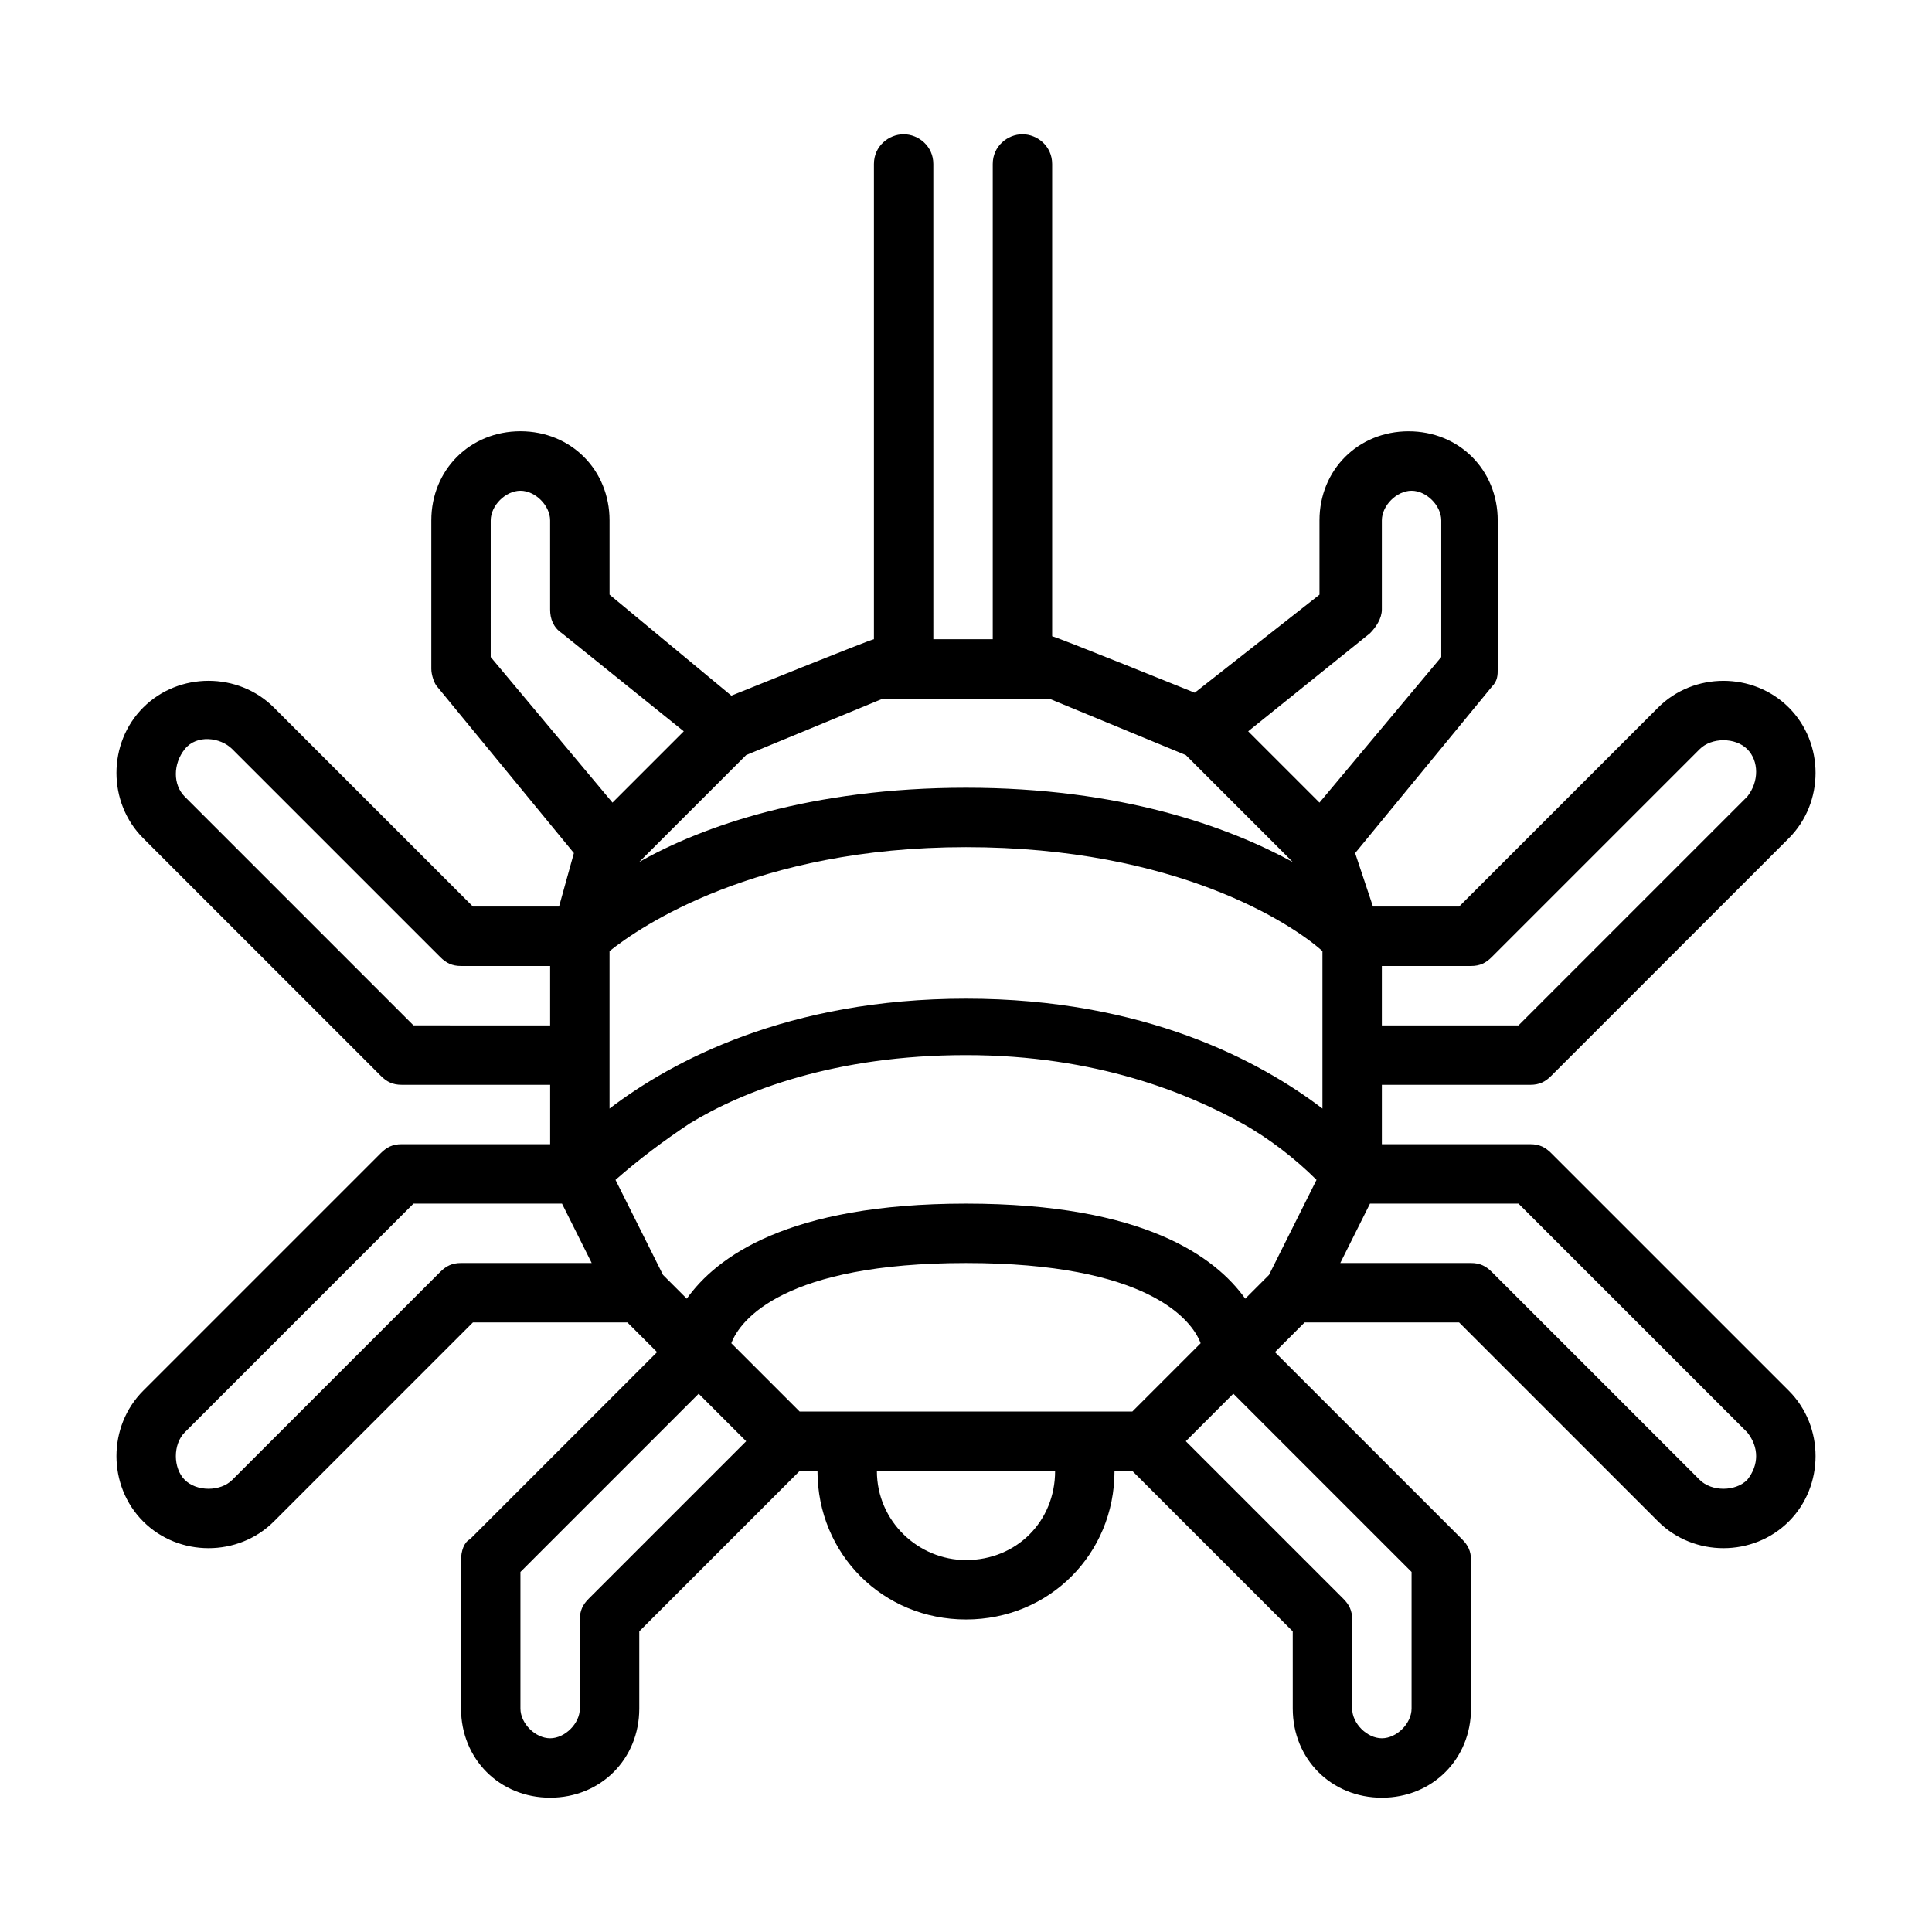 <?xml version="1.0" encoding="UTF-8"?>
<!-- The Best Svg Icon site in the world: iconSvg.co, Visit us! https://iconsvg.co -->
<svg fill="#000000" width="800px" height="800px" version="1.1" viewBox="144 144 512 512" xmlns="http://www.w3.org/2000/svg">
 <path d="m555.08 449.59c-1.574-1.574-3.148-2.363-5.512-2.363h-39.359v-15.742h39.359c2.363 0 3.938-0.789 5.512-2.363l62.977-62.977c9.445-9.445 9.445-25.191 0-34.637-9.445-9.445-25.191-9.445-34.637 0l-52.742 52.742h-22.828l-4.723-14.168 36.211-44.082c1.574-1.574 1.574-3.148 1.574-4.723v-39.359c0-13.383-10.234-23.617-23.617-23.617-13.383 0-23.617 10.234-23.617 23.617v19.68l-33.062 25.977s-37-14.957-37.785-14.957v-125.17c0-4.723-3.938-7.871-7.871-7.871-3.938 0-7.871 3.148-7.871 7.871v125.95h-15.742l-0.004-125.95c0-4.723-3.938-7.871-7.871-7.871-3.938 0-7.871 3.148-7.871 7.871v125.95c-0.789 0-37.785 14.957-37.785 14.957l-32.277-26.766v-19.68c0-13.383-10.234-23.617-23.617-23.617-13.383 0-23.617 10.234-23.617 23.617v39.359c0 1.574 0.789 3.938 1.574 4.723l36.211 44.082-3.934 14.172h-22.828l-52.742-52.742c-9.445-9.445-25.191-9.445-34.637 0-9.445 9.445-9.445 25.191 0 34.637l62.977 62.977c1.574 1.574 3.148 2.363 5.512 2.363h39.359v15.742h-39.359c-2.363 0-3.938 0.789-5.512 2.363l-62.977 62.977c-9.445 9.445-9.445 25.191 0 34.637 9.445 9.445 25.191 9.445 34.637 0l52.742-52.742h40.934l7.871 7.871-49.594 49.594c-1.574 0.785-2.359 3.148-2.359 5.508v39.359c0 13.383 10.234 23.617 23.617 23.617 13.383 0 23.617-10.234 23.617-23.617v-20.469l42.508-42.508 4.719 0.004c0 22.043 17.32 39.359 39.359 39.359 22.043 0 39.359-17.32 39.359-39.359h4.723l42.508 42.508 0.004 20.469c0 13.383 10.234 23.617 23.617 23.617 13.383 0 23.617-10.234 23.617-23.617v-39.359c0-2.363-0.789-3.938-2.363-5.512l-49.594-49.594 7.871-7.871h40.934l52.742 52.742c9.445 9.445 25.191 9.445 34.637 0 9.445-9.445 9.445-25.191 0-34.637zm-111 68.484h-88.168l-18.105-18.105c2.363-6.297 14.168-21.254 62.188-21.254 48.02 0 59.828 14.957 62.188 21.254zm-44.082-55.102c-47.23 0-66.125 14.168-73.996 25.191l-6.297-6.297-12.594-25.191c6.297-5.512 12.594-10.234 19.68-14.957 14.168-8.66 38.574-18.105 73.211-18.105 34.637 0 59.039 10.234 73.211 18.105 7.086 3.938 14.168 9.445 19.68 14.957l-12.594 25.191-6.297 6.297c-7.879-11.023-26.773-25.191-74.004-25.191zm-94.465-66.914c7.871-6.297 38.574-27.551 94.465-27.551s86.594 20.469 94.465 27.551v41.723c-16.531-12.594-47.23-29.125-94.465-29.125-47.23 0-77.934 16.531-94.465 29.125zm228.29 3.938c2.363 0 3.938-0.789 5.512-2.363l55.105-55.105c3.148-3.148 9.445-3.148 12.594 0 3.148 3.148 3.148 8.66 0 12.594l-60.617 60.617h-36.211v-15.742zm-26.766-88.168c1.574-1.574 3.148-3.938 3.148-6.297v-23.617c0-3.938 3.938-7.871 7.871-7.871 3.938 0 7.871 3.938 7.871 7.871v36.211l-32.273 38.574-18.895-18.895zm-129.1 17.316h44.082l36.211 14.957 28.34 28.34c-17.32-9.445-45.656-19.68-86.594-19.68-40.934 0-70.062 10.234-86.594 19.68l28.34-28.34zm-103.91-47.23c0-3.938 3.938-7.871 7.871-7.871 3.938 0 7.871 3.938 7.871 7.871v23.617c0 2.363 0.789 4.723 3.148 6.297l32.273 25.977-18.895 18.895-32.27-38.574zm-20.469 133.82-60.613-60.613c-3.148-3.148-3.148-8.66 0-12.594 3.148-3.938 9.445-3.148 12.594 0l55.105 55.105c1.574 1.574 3.148 2.363 5.512 2.363h23.617v15.742zm12.598 62.977c-2.363 0-3.938 0.789-5.512 2.363l-55.105 55.105c-3.148 3.148-9.445 3.148-12.594 0-3.148-3.148-3.148-9.445 0-12.594l60.613-60.613h39.359l7.871 15.742zm33.848 88.953c-1.574 1.574-2.359 3.148-2.359 5.512v23.617c0 3.938-3.938 7.871-7.871 7.871-3.938 0-7.871-3.938-7.871-7.871v-36.211l47.23-47.23 12.594 12.594zm99.977-10.234c-12.594 0-23.617-10.234-23.617-23.617h47.23c0 13.387-10.23 23.617-23.613 23.617zm118.08 3.148v36.215c0 3.938-3.938 7.871-7.871 7.871-3.938 0-7.871-3.938-7.871-7.871v-23.617c0-2.363-0.789-3.938-2.363-5.512l-41.723-41.723 12.594-12.594zm88.953-24.402c-3.148 3.148-9.445 3.148-12.594 0l-55.105-55.105c-1.574-1.57-3.148-2.359-5.508-2.359h-34.637l7.871-15.742h39.359l60.613 60.613c3.148 3.934 3.148 8.66 0 12.594z"/>
</svg>